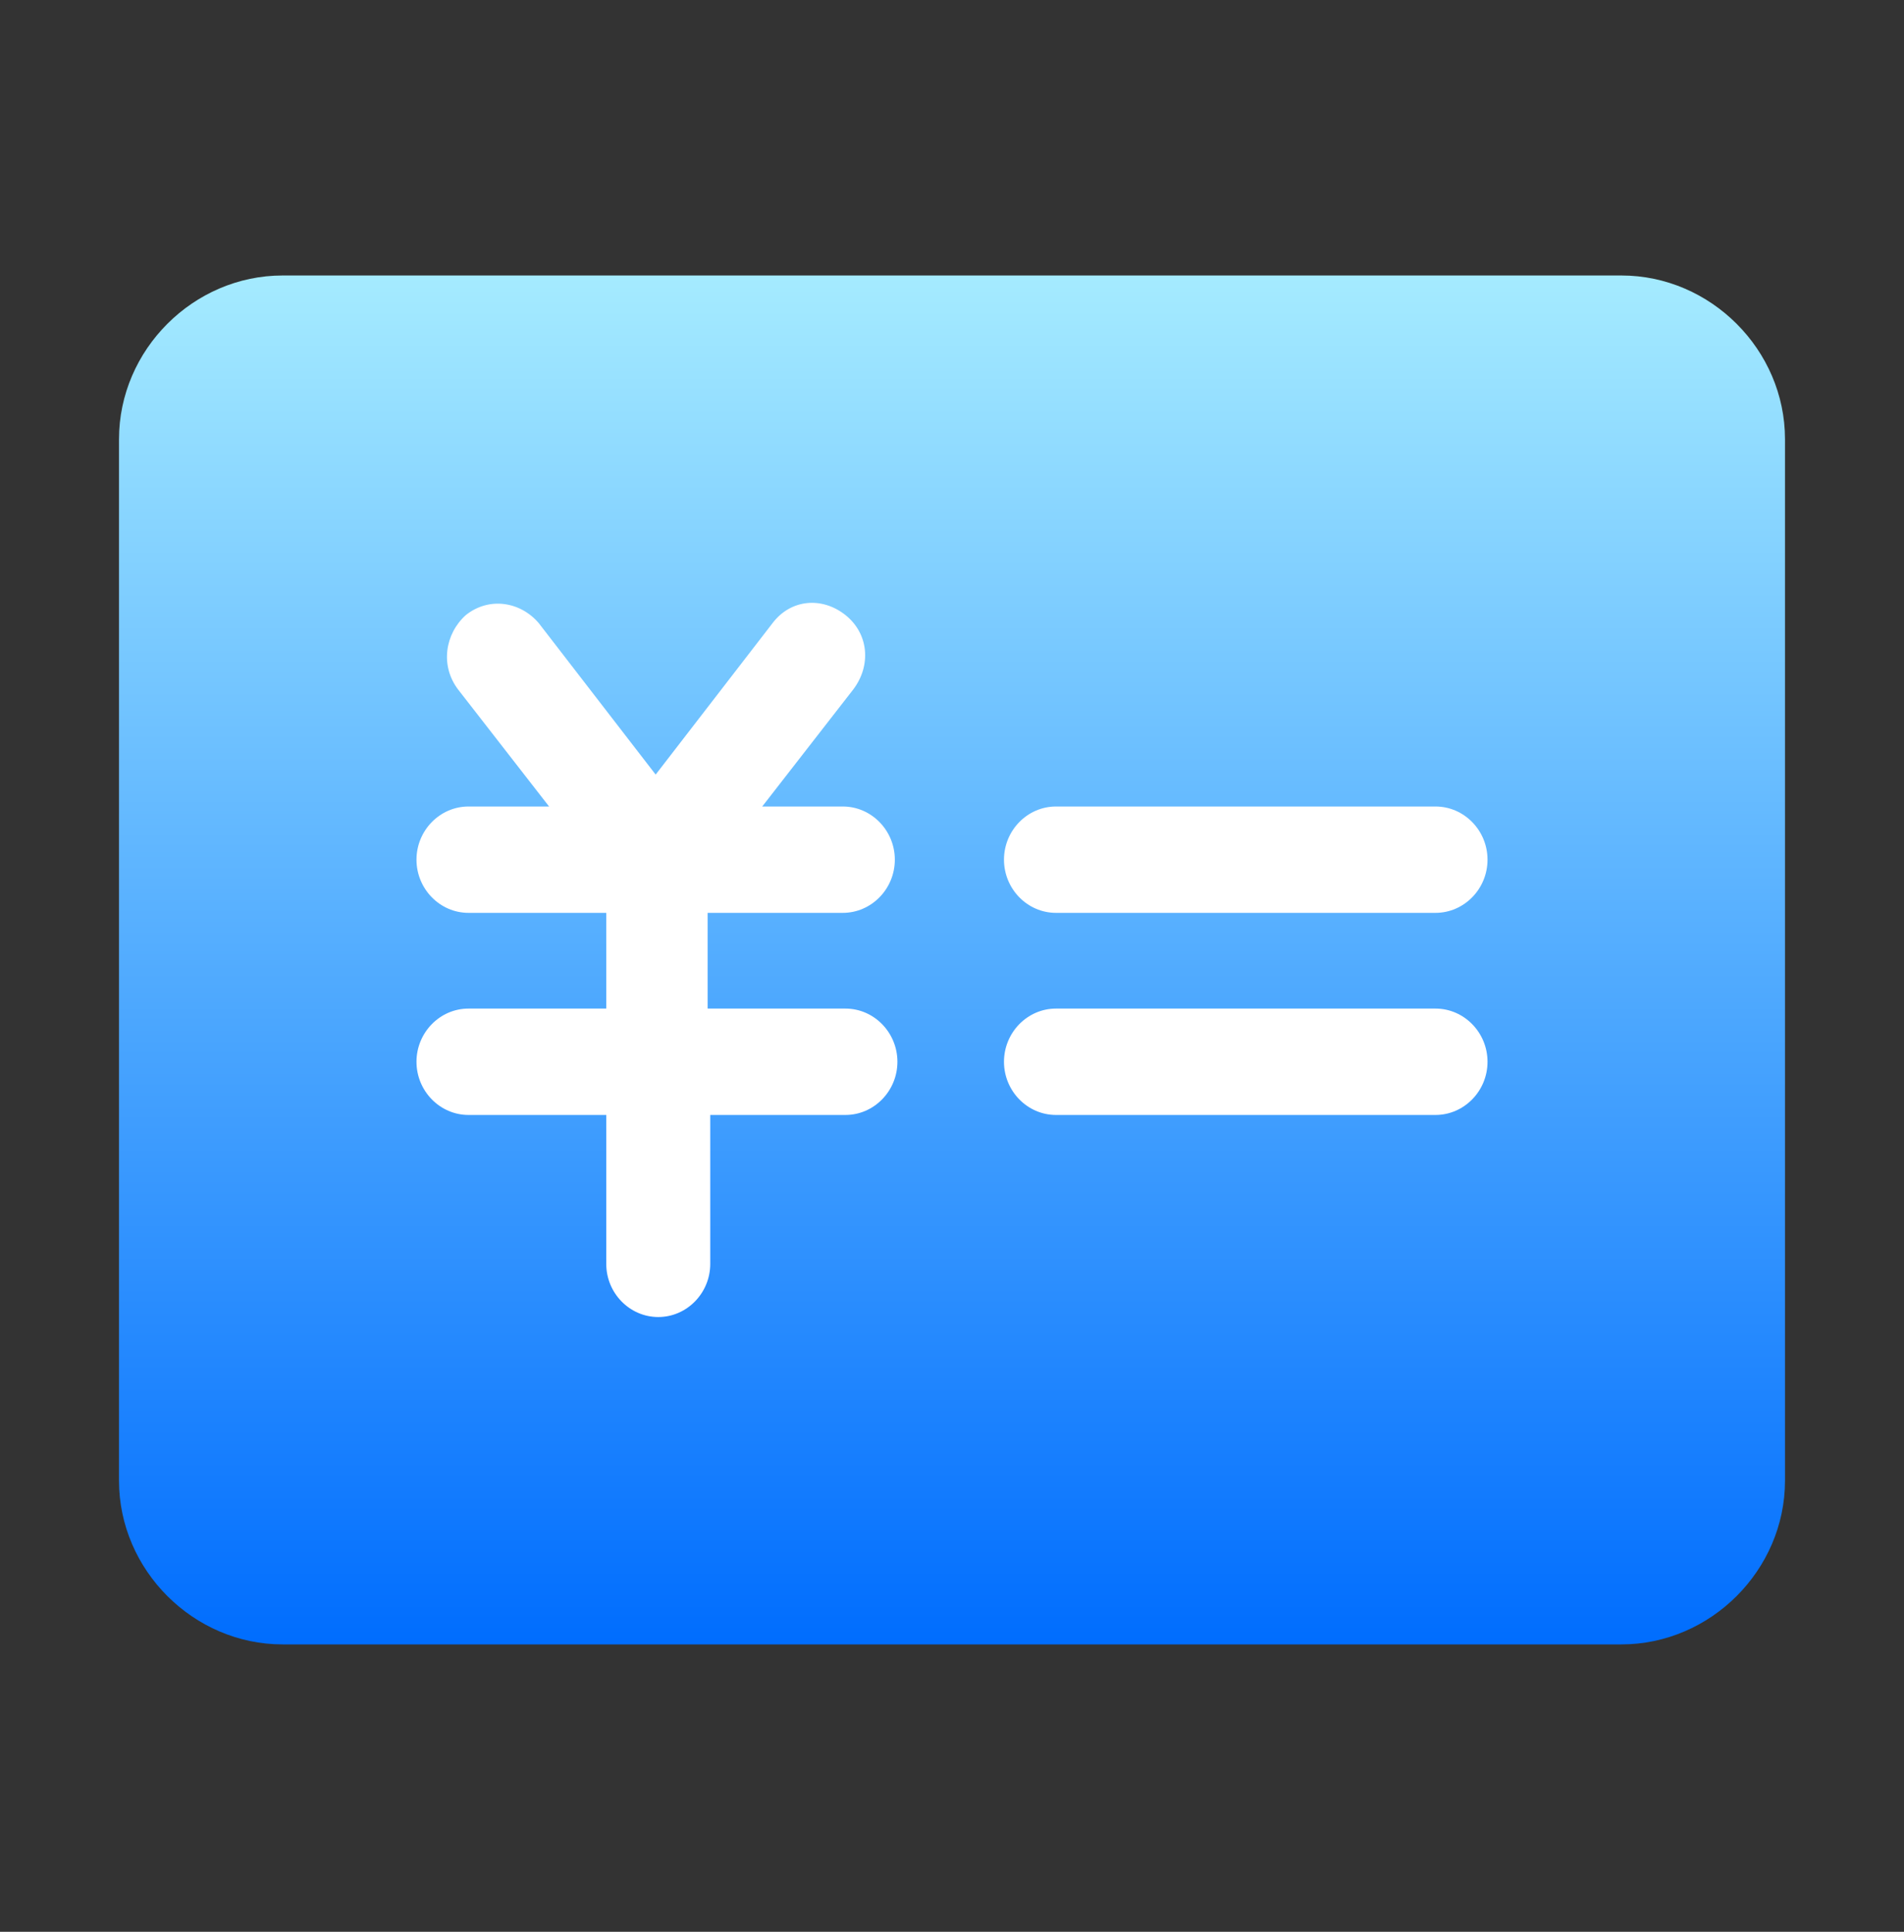 <svg width="70" height="71" viewBox="0 0 70 71" fill="none" xmlns="http://www.w3.org/2000/svg">
<rect x="0" y="0" width="70" height="71" fill="#333333" stroke="none"/>
<path fill-rule="evenodd" clip-rule="evenodd" d="M59.609 10.125H10.391C7.109 10.125 4.375 12.859 4.375 16.141V54.422C4.375 57.703 7.109 60.438 10.391 60.438H59.609C62.891 60.438 65.625 57.703 65.625 54.422V16.141C65.625 12.859 62.891 10.125 59.609 10.125Z" fill="url(#paint0_linear_1362_6865)"/>
<path d="M31.082 37.069C32.133 37.069 32.993 37.949 32.993 39.024C32.993 40.099 32.133 40.979 31.082 40.979H26.112V46.452C26.112 47.527 25.252 48.406 24.201 48.406C23.149 48.406 22.289 47.527 22.289 46.452V40.979H17.224C16.173 40.979 15.312 40.099 15.312 39.024C15.312 37.949 16.173 37.069 17.224 37.069H22.289V33.551H17.224C16.173 33.551 15.312 32.672 15.312 31.596C15.312 30.521 16.173 29.642 17.224 29.642H20.187L16.842 25.342C16.173 24.462 16.364 23.289 17.128 22.605C17.988 21.921 19.135 22.116 19.804 22.898L24.105 28.469L28.406 22.898C29.075 22.019 30.221 21.921 31.082 22.605C31.942 23.289 32.037 24.462 31.368 25.342L28.023 29.642H30.986C32.037 29.642 32.898 30.521 32.898 31.596C32.898 32.672 32.037 33.551 30.986 33.551H26.016V37.069H31.082ZM52.776 40.979H38.823C37.772 40.979 36.911 40.099 36.911 39.024C36.911 37.949 37.772 37.069 38.823 37.069H52.776C53.827 37.069 54.688 37.949 54.688 39.024C54.688 40.099 53.827 40.979 52.776 40.979ZM52.776 33.551H38.823C37.772 33.551 36.911 32.672 36.911 31.596C36.911 30.521 37.772 29.642 38.823 29.642H52.776C53.827 29.642 54.688 30.521 54.688 31.596C54.688 32.672 53.827 33.551 52.776 33.551Z" fill="white"/>
<defs>
<linearGradient id="paint0_linear_1362_6865" x1="35" y1="10.125" x2="35" y2="60.438" gradientUnits="userSpaceOnUse">
<stop stop-color="#A5EBFF"/>
<stop offset="1" stop-color="#006DFE"/>
</linearGradient>
</defs>
</svg>
